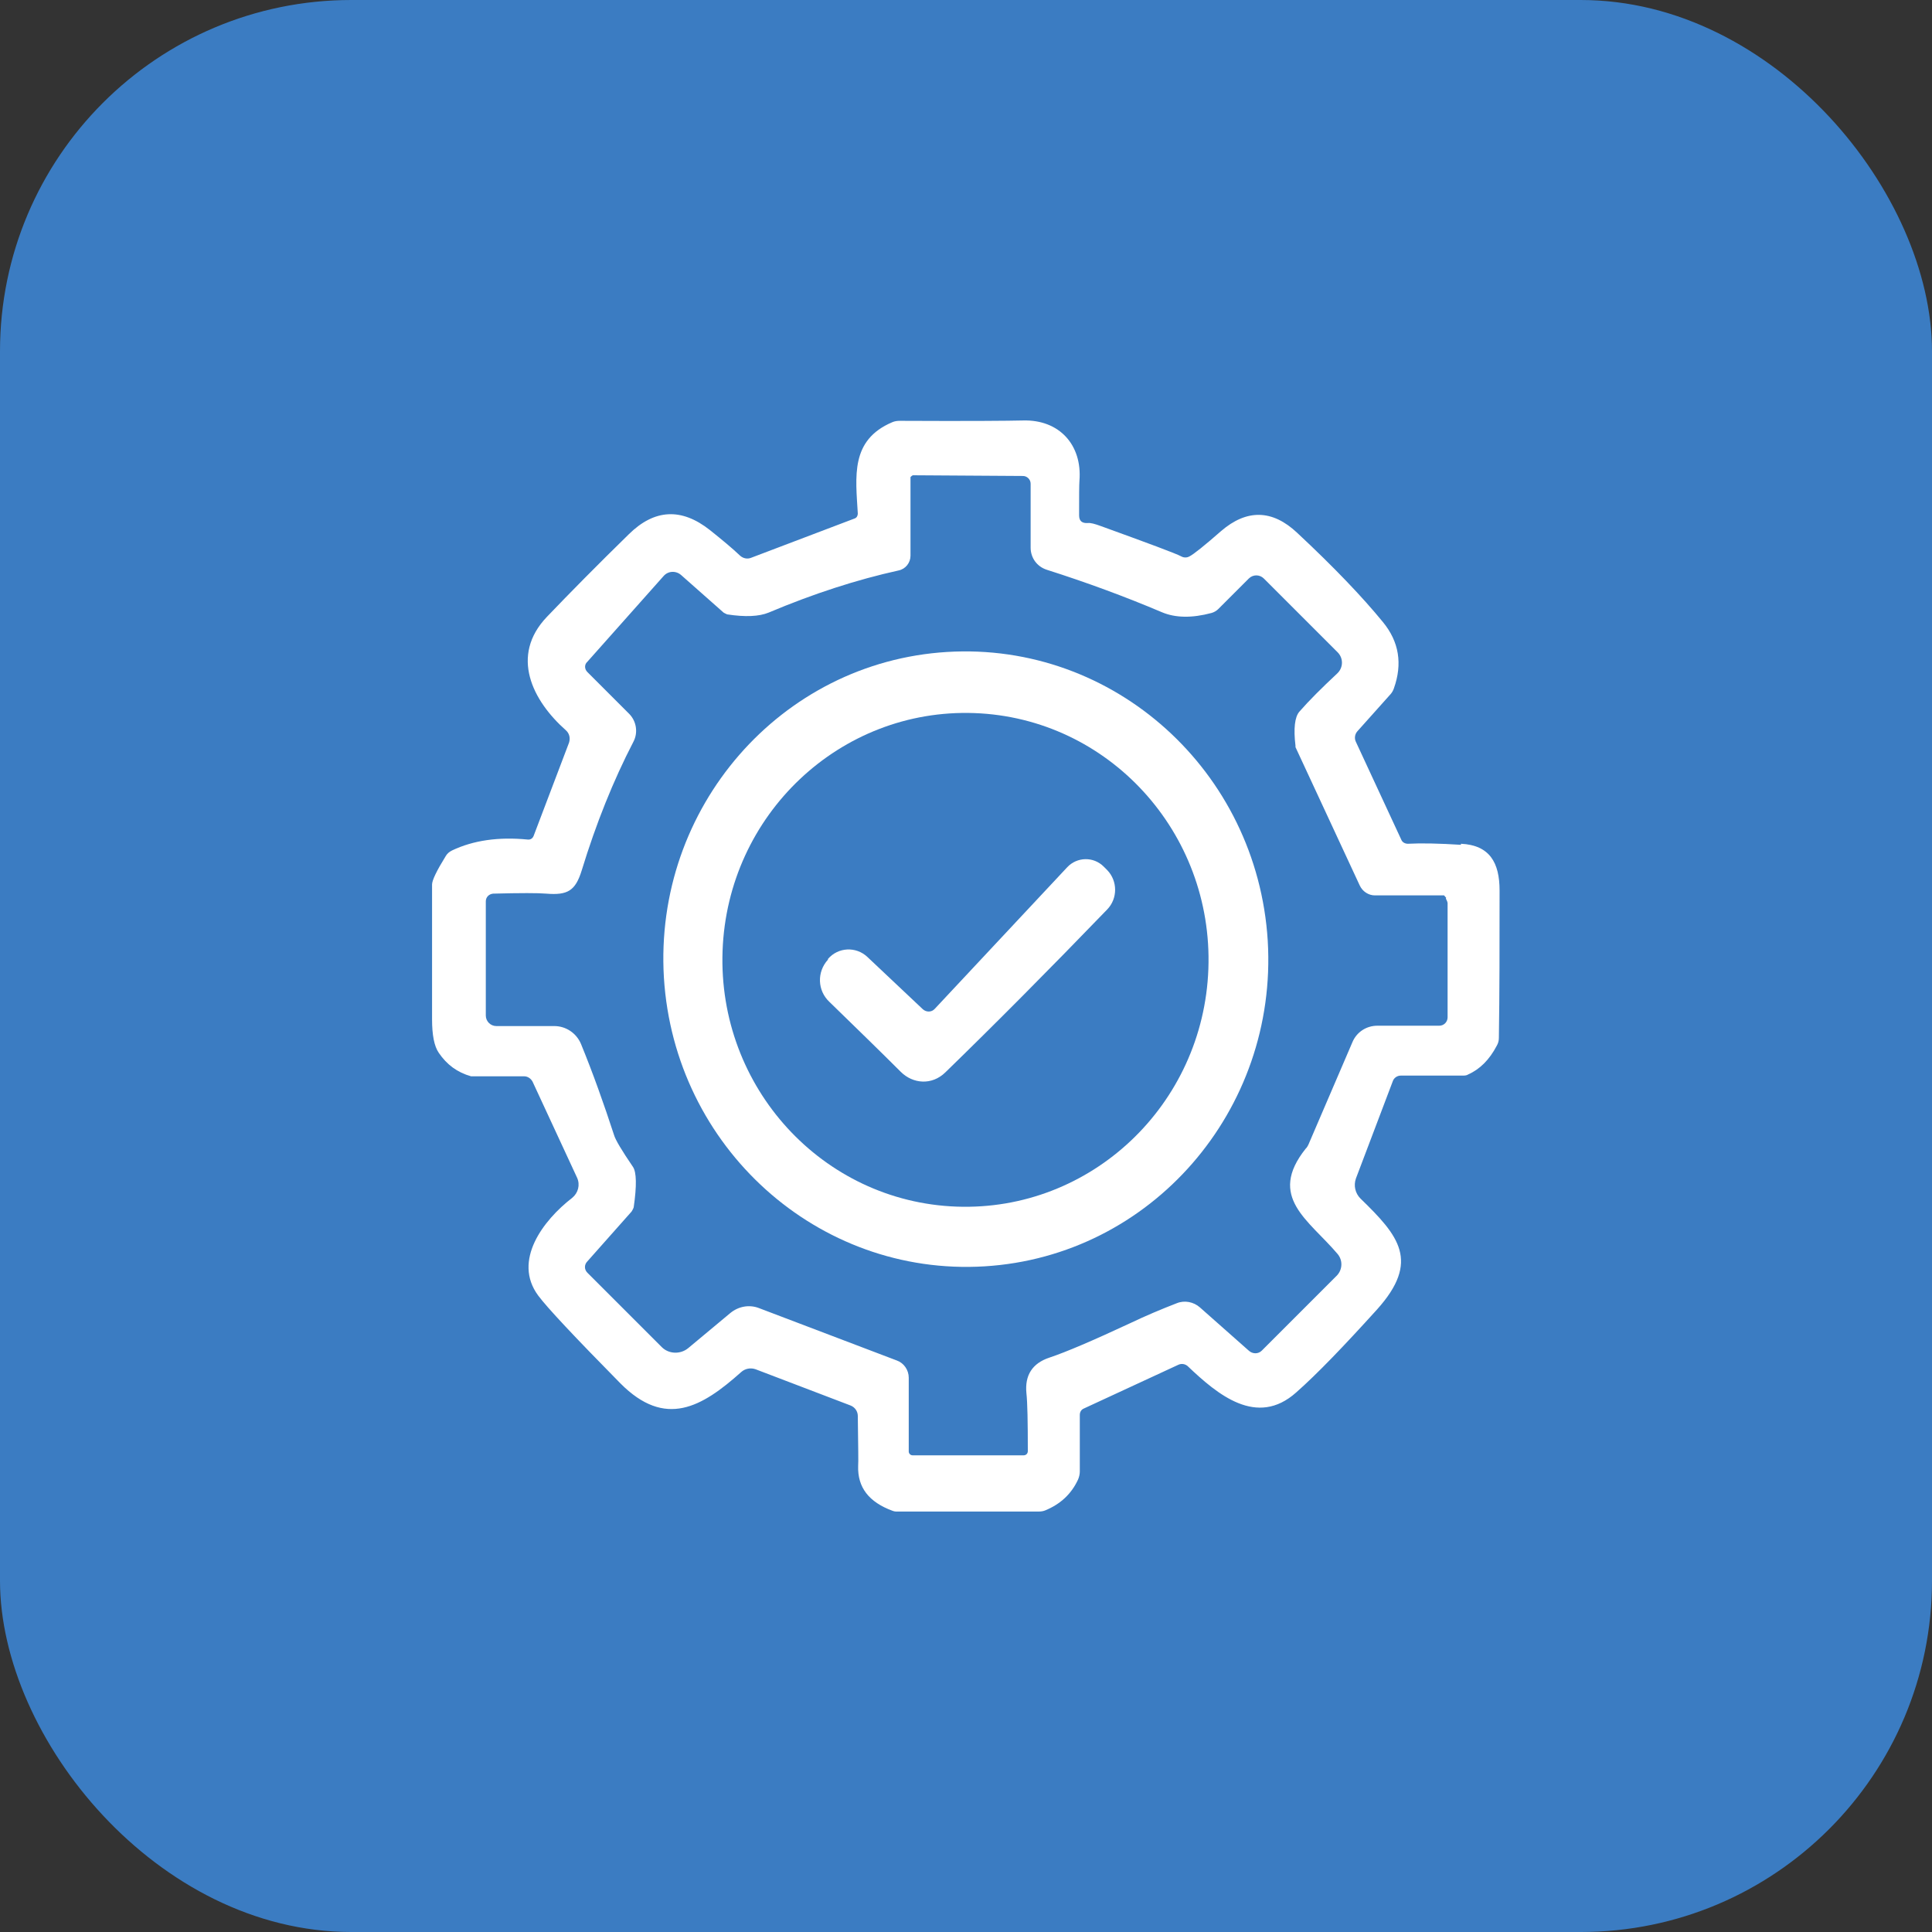 <?xml version="1.0" encoding="UTF-8"?>
<svg id="Layer_2" data-name="Layer 2" xmlns="http://www.w3.org/2000/svg" viewBox="0 0 55 55">
  <rect x="0" y="0" width="55" height="55" fill="#333333" stroke="none"/>
  <defs>
    <style>
      .cls-1 {
        fill: #fff;
      }

      .cls-2 {
        fill: #3b7cc2;
      }
    </style>
  </defs>
  <g id="Layer_1-2" data-name="Layer 1">
    <g>
      <rect class="cls-2" width="55" height="55" rx="10" ry="10"/>
      <g>
        <path class="cls-1" d="M41.59,24.05c-.62-.04-1.13-.05-1.51-.03-.08,0-.16-.04-.19-.12l-1.29-2.78c-.05-.1-.03-.22.04-.3l.93-1.04c.05-.05.09-.12.11-.18.25-.7.15-1.33-.31-1.89-.58-.71-1.39-1.56-2.44-2.54-.71-.67-1.44-.68-2.17-.05-.48.42-.78.66-.9.72-.07.04-.16.04-.23,0-.17-.09-.93-.37-2.28-.86-.19-.07-.31-.1-.38-.09-.17.01-.25-.06-.25-.22,0-.54,0-.87.01-.99.08-1.01-.57-1.74-1.61-1.71-.4.01-1.56.02-3.5.01-.08,0-.15.01-.22.04-1.2.51-1.04,1.55-.98,2.6,0,.06-.03.12-.09.14l-2.95,1.12c-.1.04-.22.02-.31-.06-.22-.21-.51-.45-.86-.73-.81-.64-1.58-.6-2.31.12-.89.87-1.67,1.66-2.33,2.35-1.06,1.11-.41,2.39.54,3.23.1.09.13.22.09.35l-1.01,2.66c-.03.07-.09.11-.17.1-.82-.08-1.54.02-2.15.31-.08.04-.14.09-.18.16-.26.42-.39.69-.39.81,0,1.17,0,2.45,0,3.84,0,.44.06.76.19.95.23.34.53.56.92.67,0,0,.02,0,.02,0h1.49c.1,0,.19.06.24.15l1.27,2.74c.09.2.03.43-.14.57-.83.64-1.7,1.79-.97,2.78.26.35,1.04,1.18,2.34,2.5,1.28,1.29,2.32.68,3.44-.32.11-.1.27-.13.41-.08l2.7,1.03c.13.05.21.17.21.3.01.86.02,1.33.01,1.42-.02.61.3,1.03.98,1.28.03.01.06.02.09.02h4.08c.06,0,.12-.01.17-.03.44-.18.75-.47.94-.88.03-.07.05-.15.05-.23v-1.61c0-.08.04-.15.11-.18l2.7-1.25c.09-.04.19-.02.26.04.85.81,1.97,1.75,3.09.75.59-.52,1.35-1.31,2.3-2.36,1.24-1.38.62-2.1-.47-3.16-.15-.15-.2-.37-.13-.57l1.05-2.77c.03-.09.12-.16.23-.16h1.79s.08,0,.12-.03c.34-.15.61-.42.82-.82.04-.07.06-.14.06-.22.02-1.25.02-2.64.02-4.2,0-.79-.28-1.29-1.1-1.33ZM41.16,25.58s.05.09.05.13v3.25c0,.13-.1.24-.24.24h-1.76c-.31,0-.59.18-.71.47l-1.25,2.91s-.04.09-.08.12c-1.1,1.38.09,2.03.91,3,.15.18.14.44-.02.61l-2.14,2.14c-.1.1-.26.1-.37,0l-1.39-1.23c-.18-.16-.44-.21-.66-.12-.44.17-.89.36-1.33.57-1.05.49-1.82.82-2.3.98-.48.16-.7.5-.65,1.01.03.27.04.82.04,1.65,0,.07-.05.12-.12.12h-3.16c-.06,0-.11-.05-.11-.11v-2.1c0-.22-.14-.42-.34-.49l-3.92-1.49c-.28-.11-.59-.05-.82.14l-1.2,1c-.22.18-.55.17-.75-.03l-2.12-2.12c-.09-.09-.09-.23,0-.32l1.26-1.42s.05-.08.06-.12c.09-.62.08-1-.02-1.15-.32-.47-.5-.77-.54-.91-.29-.89-.6-1.76-.94-2.59-.13-.31-.43-.51-.76-.51h-1.65c-.17,0-.3-.14-.3-.3v-3.25c0-.12.09-.21.21-.22.78-.02,1.28-.02,1.51,0,.61.05.83-.08,1.01-.66.41-1.34.9-2.56,1.47-3.66.14-.26.09-.59-.12-.8l-1.19-1.19c-.08-.08-.09-.21,0-.29l2.17-2.44c.13-.15.35-.16.5-.03l1.21,1.07s.07.04.1.05c.52.08.91.06,1.18-.05,1.28-.54,2.52-.94,3.7-1.2.2-.04.34-.22.34-.42v-2.24s.06-.06.08-.05l3.12.02c.12,0,.22.1.22.22v1.82c0,.29.18.54.46.63,1.13.36,2.22.76,3.28,1.21.38.16.85.17,1.41.02.07-.02.14-.06.19-.11l.87-.87c.12-.12.31-.12.43,0l2.1,2.1c.17.17.16.44-.01.6-.45.42-.81.78-1.08,1.09-.13.15-.17.48-.11.97,0,.01,0,.03,0,.04l1.83,3.94c.08.17.25.28.43.28h1.97s.06.07.06.07Z"/>
        <path class="cls-1" d="M26.96,18.56c-4.74.29-8.35,4.44-8.06,9.27.3,4.83,4.38,8.51,9.13,8.22,4.74-.29,8.35-4.44,8.06-9.27-.3-4.83-4.38-8.51-9.13-8.22ZM27.23,34.35c-3.82-.14-6.8-3.4-6.66-7.28.14-3.88,3.35-6.91,7.17-6.77,3.82.14,6.8,3.4,6.66,7.28-.14,3.88-3.35,6.91-7.17,6.77Z"/>
        <path class="cls-1" d="M31.42,24.67c-.29-.29-.76-.28-1.04.02l-3.77,4.03c-.09.1-.24.1-.34.01l-1.58-1.49c-.32-.3-.83-.28-1.12.06v.02c-.32.35-.3.88.04,1.2.76.74,1.44,1.4,2.03,1.99.35.35.89.39,1.27.02,1.41-1.37,2.95-2.92,4.61-4.64.3-.31.3-.81,0-1.12l-.09-.09Z"/>
      </g>
    </g>
  </g>
</svg>